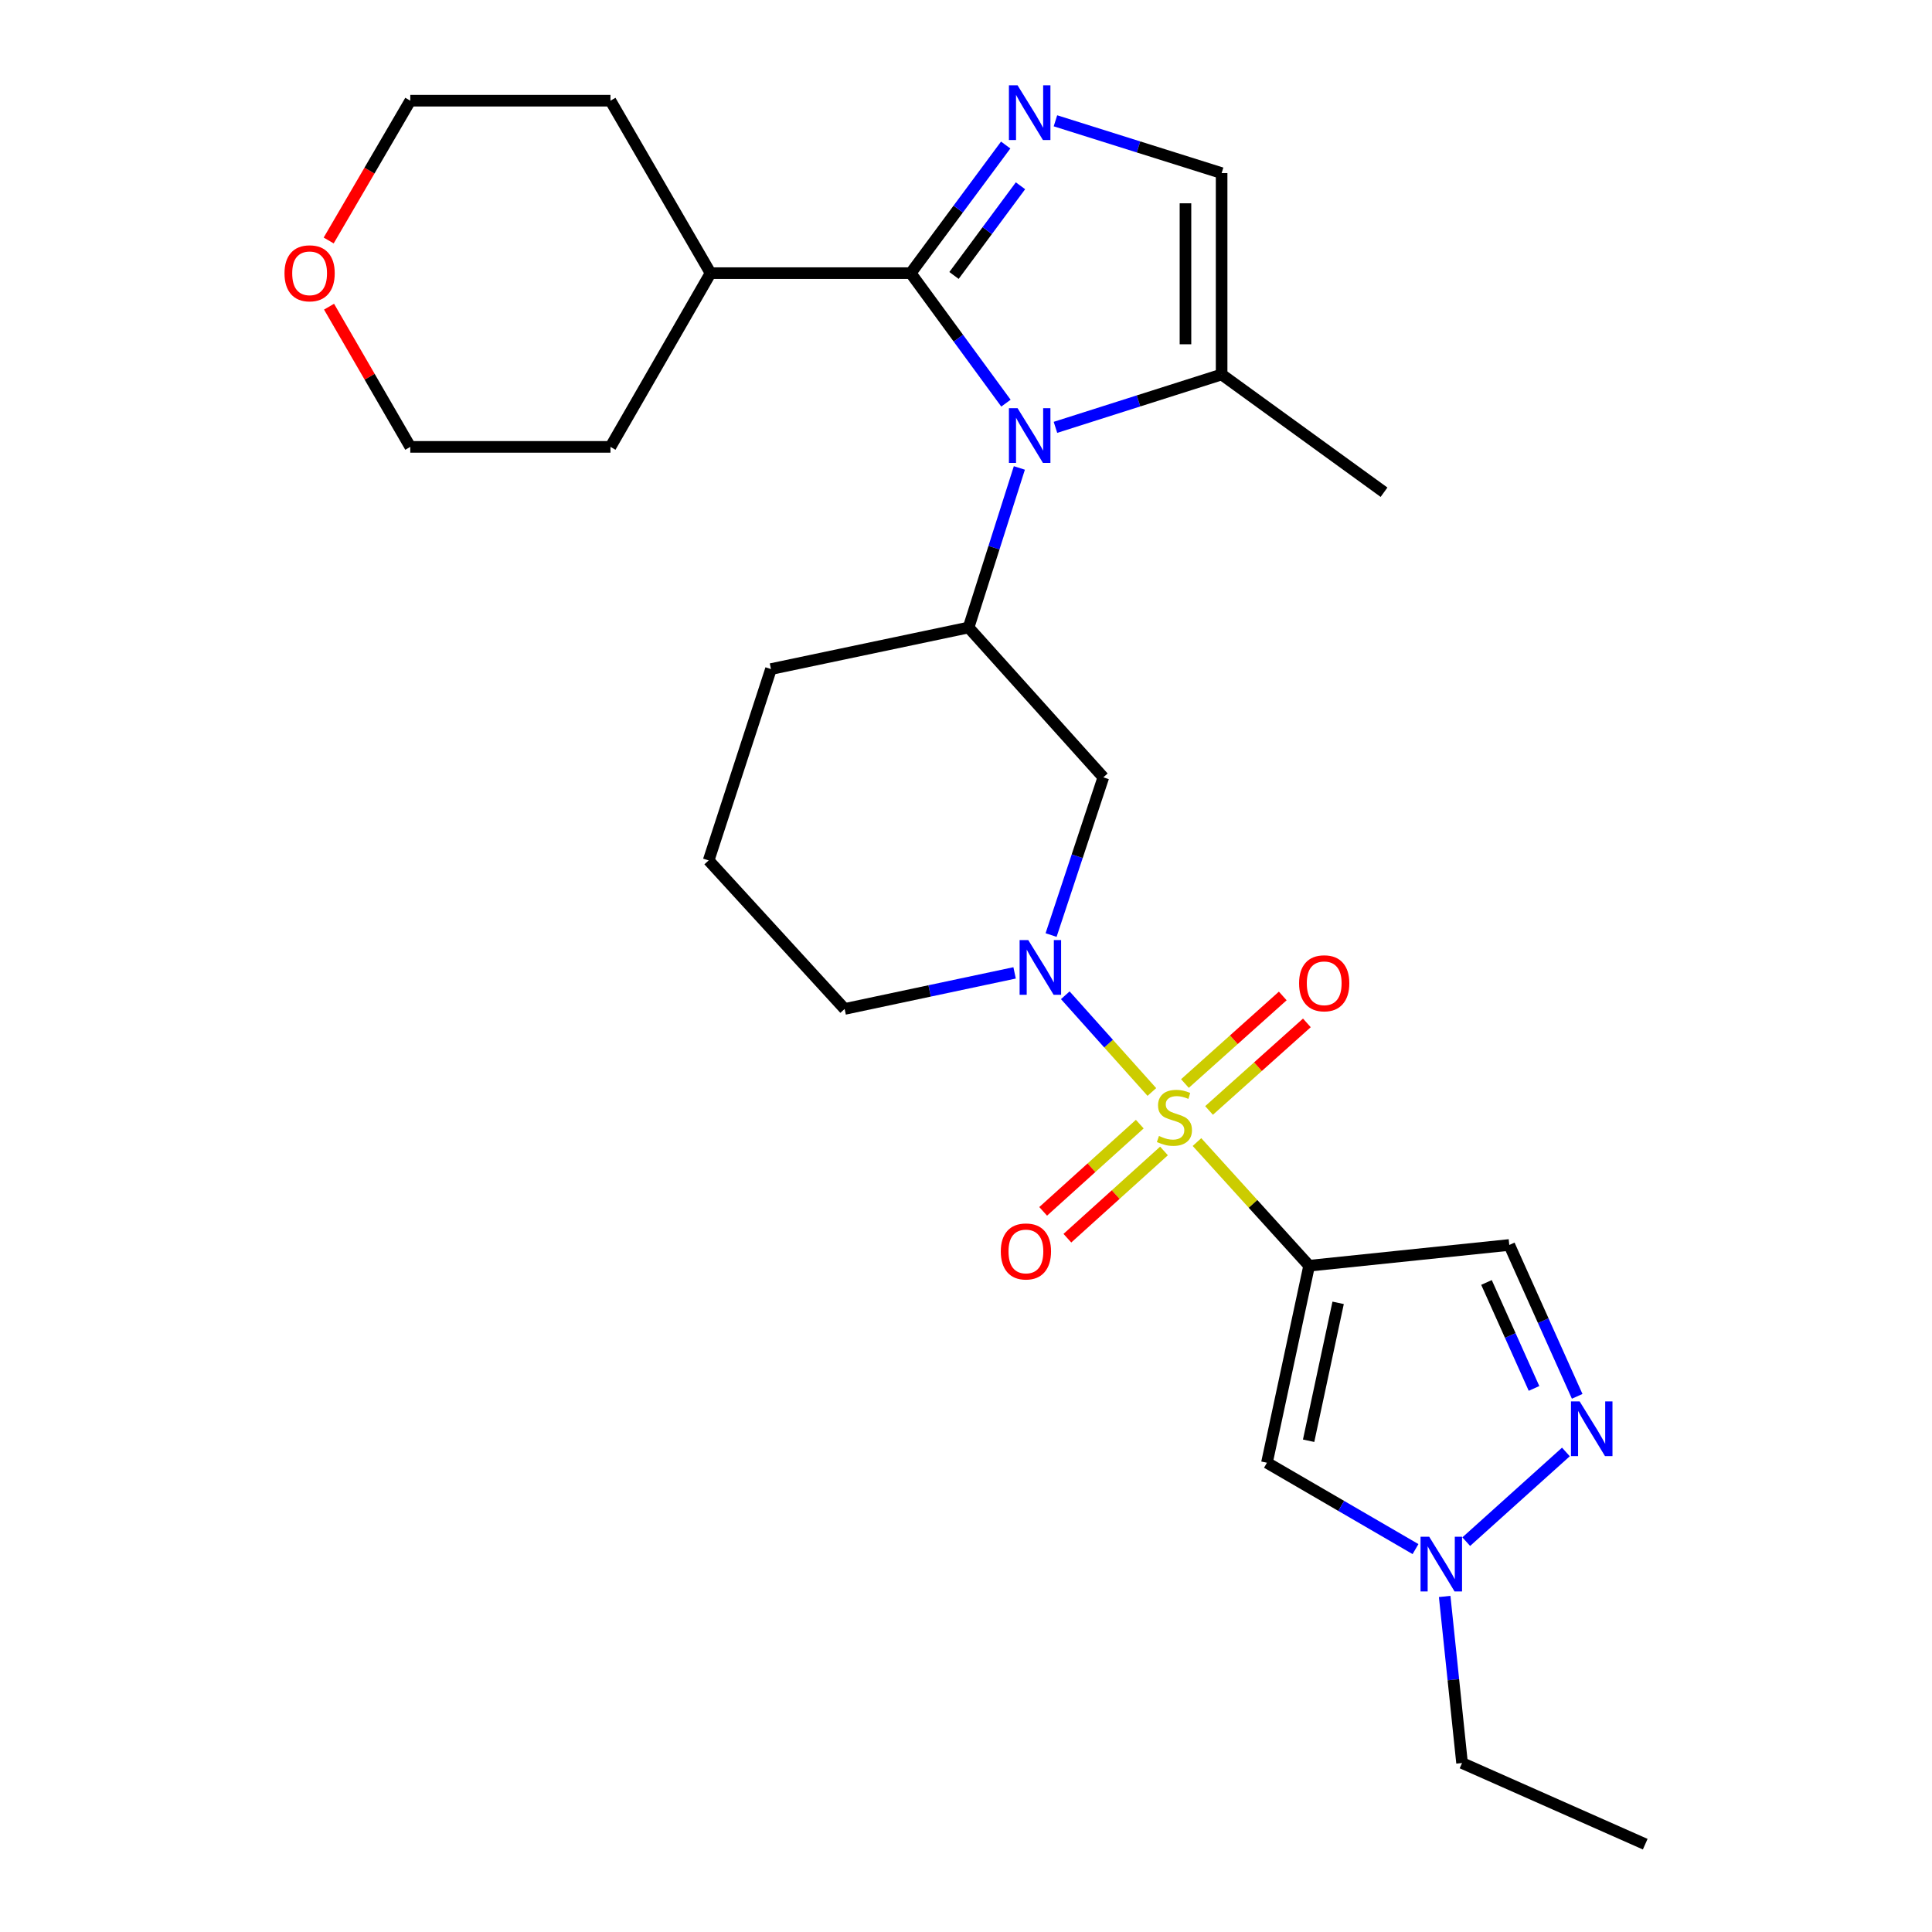 <?xml version='1.0' encoding='iso-8859-1'?>
<svg version='1.1' baseProfile='full'
              xmlns='http://www.w3.org/2000/svg'
                      xmlns:rdkit='http://www.rdkit.org/xml'
                      xmlns:xlink='http://www.w3.org/1999/xlink'
                  xml:space='preserve'
width='1000px' height='1000px' viewBox='0 0 1000 1000'>
<!-- END OF HEADER -->
<rect style='opacity:1.0;fill:#FFFFFF;stroke:none' width='1000' height='1000' x='0' y='0'> </rect>
<path class='bond-0' d='M 619.555,591.132 L 648.576,623.134' style='fill:none;fill-rule:evenodd;stroke:#CCCC00;stroke-width:6px;stroke-linecap:butt;stroke-linejoin:miter;stroke-opacity:1' />
<path class='bond-0' d='M 648.576,623.134 L 677.598,655.137' style='fill:none;fill-rule:evenodd;stroke:#000000;stroke-width:6px;stroke-linecap:butt;stroke-linejoin:miter;stroke-opacity:1' />
<path class='bond-3' d='M 596.199,565.208 L 573.794,540.179' style='fill:none;fill-rule:evenodd;stroke:#CCCC00;stroke-width:6px;stroke-linecap:butt;stroke-linejoin:miter;stroke-opacity:1' />
<path class='bond-3' d='M 573.794,540.179 L 551.389,515.149' style='fill:none;fill-rule:evenodd;stroke:#0000FF;stroke-width:6px;stroke-linecap:butt;stroke-linejoin:miter;stroke-opacity:1' />
<path class='bond-13' d='M 625.801,574.772 L 651.118,552.11' style='fill:none;fill-rule:evenodd;stroke:#CCCC00;stroke-width:6px;stroke-linecap:butt;stroke-linejoin:miter;stroke-opacity:1' />
<path class='bond-13' d='M 651.118,552.11 L 676.434,529.448' style='fill:none;fill-rule:evenodd;stroke:#FF0000;stroke-width:6px;stroke-linecap:butt;stroke-linejoin:miter;stroke-opacity:1' />
<path class='bond-13' d='M 613.322,560.831 L 638.639,538.169' style='fill:none;fill-rule:evenodd;stroke:#CCCC00;stroke-width:6px;stroke-linecap:butt;stroke-linejoin:miter;stroke-opacity:1' />
<path class='bond-13' d='M 638.639,538.169 L 663.955,515.507' style='fill:none;fill-rule:evenodd;stroke:#FF0000;stroke-width:6px;stroke-linecap:butt;stroke-linejoin:miter;stroke-opacity:1' />
<path class='bond-14' d='M 589.942,581.85 L 564.94,604.425' style='fill:none;fill-rule:evenodd;stroke:#CCCC00;stroke-width:6px;stroke-linecap:butt;stroke-linejoin:miter;stroke-opacity:1' />
<path class='bond-14' d='M 564.94,604.425 L 539.938,626.999' style='fill:none;fill-rule:evenodd;stroke:#FF0000;stroke-width:6px;stroke-linecap:butt;stroke-linejoin:miter;stroke-opacity:1' />
<path class='bond-14' d='M 602.481,595.738 L 577.479,618.312' style='fill:none;fill-rule:evenodd;stroke:#CCCC00;stroke-width:6px;stroke-linecap:butt;stroke-linejoin:miter;stroke-opacity:1' />
<path class='bond-14' d='M 577.479,618.312 L 552.477,640.886' style='fill:none;fill-rule:evenodd;stroke:#FF0000;stroke-width:6px;stroke-linecap:butt;stroke-linejoin:miter;stroke-opacity:1' />
<path class='bond-5' d='M 677.598,655.137 L 655.769,757.109' style='fill:none;fill-rule:evenodd;stroke:#000000;stroke-width:6px;stroke-linecap:butt;stroke-linejoin:miter;stroke-opacity:1' />
<path class='bond-5' d='M 692.619,674.349 L 677.339,745.73' style='fill:none;fill-rule:evenodd;stroke:#000000;stroke-width:6px;stroke-linecap:butt;stroke-linejoin:miter;stroke-opacity:1' />
<path class='bond-8' d='M 677.598,655.137 L 781.201,644.389' style='fill:none;fill-rule:evenodd;stroke:#000000;stroke-width:6px;stroke-linecap:butt;stroke-linejoin:miter;stroke-opacity:1' />
<path class='bond-1' d='M 527.619,242.208 L 514.477,283.501' style='fill:none;fill-rule:evenodd;stroke:#0000FF;stroke-width:6px;stroke-linecap:butt;stroke-linejoin:miter;stroke-opacity:1' />
<path class='bond-1' d='M 514.477,283.501 L 501.335,324.794' style='fill:none;fill-rule:evenodd;stroke:#000000;stroke-width:6px;stroke-linecap:butt;stroke-linejoin:miter;stroke-opacity:1' />
<path class='bond-2' d='M 520.677,208.676 L 496.032,175.028' style='fill:none;fill-rule:evenodd;stroke:#0000FF;stroke-width:6px;stroke-linecap:butt;stroke-linejoin:miter;stroke-opacity:1' />
<path class='bond-2' d='M 496.032,175.028 L 471.388,141.38' style='fill:none;fill-rule:evenodd;stroke:#000000;stroke-width:6px;stroke-linecap:butt;stroke-linejoin:miter;stroke-opacity:1' />
<path class='bond-11' d='M 546.302,221.195 L 589.305,207.513' style='fill:none;fill-rule:evenodd;stroke:#0000FF;stroke-width:6px;stroke-linecap:butt;stroke-linejoin:miter;stroke-opacity:1' />
<path class='bond-11' d='M 589.305,207.513 L 632.308,193.831' style='fill:none;fill-rule:evenodd;stroke:#000000;stroke-width:6px;stroke-linecap:butt;stroke-linejoin:miter;stroke-opacity:1' />
<path class='bond-4' d='M 471.388,141.38 L 495.965,108.225' style='fill:none;fill-rule:evenodd;stroke:#000000;stroke-width:6px;stroke-linecap:butt;stroke-linejoin:miter;stroke-opacity:1' />
<path class='bond-4' d='M 495.965,108.225 L 520.543,75.071' style='fill:none;fill-rule:evenodd;stroke:#0000FF;stroke-width:6px;stroke-linecap:butt;stroke-linejoin:miter;stroke-opacity:1' />
<path class='bond-4' d='M 493.792,142.576 L 510.996,119.367' style='fill:none;fill-rule:evenodd;stroke:#000000;stroke-width:6px;stroke-linecap:butt;stroke-linejoin:miter;stroke-opacity:1' />
<path class='bond-4' d='M 510.996,119.367 L 528.2,96.159' style='fill:none;fill-rule:evenodd;stroke:#0000FF;stroke-width:6px;stroke-linecap:butt;stroke-linejoin:miter;stroke-opacity:1' />
<path class='bond-15' d='M 471.388,141.38 L 367.784,141.38' style='fill:none;fill-rule:evenodd;stroke:#000000;stroke-width:6px;stroke-linecap:butt;stroke-linejoin:miter;stroke-opacity:1' />
<path class='bond-9' d='M 544.036,483.983 L 557.559,443.166' style='fill:none;fill-rule:evenodd;stroke:#0000FF;stroke-width:6px;stroke-linecap:butt;stroke-linejoin:miter;stroke-opacity:1' />
<path class='bond-9' d='M 557.559,443.166 L 571.083,402.349' style='fill:none;fill-rule:evenodd;stroke:#000000;stroke-width:6px;stroke-linecap:butt;stroke-linejoin:miter;stroke-opacity:1' />
<path class='bond-17' d='M 525.156,503.563 L 481.168,512.896' style='fill:none;fill-rule:evenodd;stroke:#0000FF;stroke-width:6px;stroke-linecap:butt;stroke-linejoin:miter;stroke-opacity:1' />
<path class='bond-17' d='M 481.168,512.896 L 437.179,522.23' style='fill:none;fill-rule:evenodd;stroke:#000000;stroke-width:6px;stroke-linecap:butt;stroke-linejoin:miter;stroke-opacity:1' />
<path class='bond-29' d='M 546.299,62.525 L 589.304,76.059' style='fill:none;fill-rule:evenodd;stroke:#0000FF;stroke-width:6px;stroke-linecap:butt;stroke-linejoin:miter;stroke-opacity:1' />
<path class='bond-29' d='M 589.304,76.059 L 632.308,89.593' style='fill:none;fill-rule:evenodd;stroke:#000000;stroke-width:6px;stroke-linecap:butt;stroke-linejoin:miter;stroke-opacity:1' />
<path class='bond-10' d='M 655.769,757.109 L 694.217,779.46' style='fill:none;fill-rule:evenodd;stroke:#000000;stroke-width:6px;stroke-linecap:butt;stroke-linejoin:miter;stroke-opacity:1' />
<path class='bond-10' d='M 694.217,779.46 L 732.666,801.81' style='fill:none;fill-rule:evenodd;stroke:#0000FF;stroke-width:6px;stroke-linecap:butt;stroke-linejoin:miter;stroke-opacity:1' />
<path class='bond-6' d='M 501.335,324.794 L 571.083,402.349' style='fill:none;fill-rule:evenodd;stroke:#000000;stroke-width:6px;stroke-linecap:butt;stroke-linejoin:miter;stroke-opacity:1' />
<path class='bond-28' d='M 501.335,324.794 L 399.051,346.311' style='fill:none;fill-rule:evenodd;stroke:#000000;stroke-width:6px;stroke-linecap:butt;stroke-linejoin:miter;stroke-opacity:1' />
<path class='bond-7' d='M 816.35,722.744 L 798.776,683.567' style='fill:none;fill-rule:evenodd;stroke:#0000FF;stroke-width:6px;stroke-linecap:butt;stroke-linejoin:miter;stroke-opacity:1' />
<path class='bond-7' d='M 798.776,683.567 L 781.201,644.389' style='fill:none;fill-rule:evenodd;stroke:#000000;stroke-width:6px;stroke-linecap:butt;stroke-linejoin:miter;stroke-opacity:1' />
<path class='bond-7' d='M 794.007,718.649 L 781.704,691.225' style='fill:none;fill-rule:evenodd;stroke:#0000FF;stroke-width:6px;stroke-linecap:butt;stroke-linejoin:miter;stroke-opacity:1' />
<path class='bond-7' d='M 781.704,691.225 L 769.402,663.8' style='fill:none;fill-rule:evenodd;stroke:#000000;stroke-width:6px;stroke-linecap:butt;stroke-linejoin:miter;stroke-opacity:1' />
<path class='bond-27' d='M 810.513,751.531 L 758.925,797.954' style='fill:none;fill-rule:evenodd;stroke:#0000FF;stroke-width:6px;stroke-linecap:butt;stroke-linejoin:miter;stroke-opacity:1' />
<path class='bond-19' d='M 747.762,826.319 L 752.258,869.424' style='fill:none;fill-rule:evenodd;stroke:#0000FF;stroke-width:6px;stroke-linecap:butt;stroke-linejoin:miter;stroke-opacity:1' />
<path class='bond-19' d='M 752.258,869.424 L 756.753,912.53' style='fill:none;fill-rule:evenodd;stroke:#000000;stroke-width:6px;stroke-linecap:butt;stroke-linejoin:miter;stroke-opacity:1' />
<path class='bond-12' d='M 632.308,193.831 L 632.308,89.593' style='fill:none;fill-rule:evenodd;stroke:#000000;stroke-width:6px;stroke-linecap:butt;stroke-linejoin:miter;stroke-opacity:1' />
<path class='bond-12' d='M 613.597,178.195 L 613.597,105.229' style='fill:none;fill-rule:evenodd;stroke:#000000;stroke-width:6px;stroke-linecap:butt;stroke-linejoin:miter;stroke-opacity:1' />
<path class='bond-20' d='M 632.308,193.831 L 716.37,254.775' style='fill:none;fill-rule:evenodd;stroke:#000000;stroke-width:6px;stroke-linecap:butt;stroke-linejoin:miter;stroke-opacity:1' />
<path class='bond-24' d='M 367.784,141.38 L 315.977,231.304' style='fill:none;fill-rule:evenodd;stroke:#000000;stroke-width:6px;stroke-linecap:butt;stroke-linejoin:miter;stroke-opacity:1' />
<path class='bond-25' d='M 367.784,141.38 L 315.977,52.12' style='fill:none;fill-rule:evenodd;stroke:#000000;stroke-width:6px;stroke-linecap:butt;stroke-linejoin:miter;stroke-opacity:1' />
<path class='bond-16' d='M 170.122,124.476 L 191.242,88.298' style='fill:none;fill-rule:evenodd;stroke:#FF0000;stroke-width:6px;stroke-linecap:butt;stroke-linejoin:miter;stroke-opacity:1' />
<path class='bond-16' d='M 191.242,88.298 L 212.363,52.12' style='fill:none;fill-rule:evenodd;stroke:#000000;stroke-width:6px;stroke-linecap:butt;stroke-linejoin:miter;stroke-opacity:1' />
<path class='bond-30' d='M 170.313,158.738 L 191.338,195.021' style='fill:none;fill-rule:evenodd;stroke:#FF0000;stroke-width:6px;stroke-linecap:butt;stroke-linejoin:miter;stroke-opacity:1' />
<path class='bond-30' d='M 191.338,195.021 L 212.363,231.304' style='fill:none;fill-rule:evenodd;stroke:#000000;stroke-width:6px;stroke-linecap:butt;stroke-linejoin:miter;stroke-opacity:1' />
<path class='bond-21' d='M 437.179,522.23 L 366.796,445.351' style='fill:none;fill-rule:evenodd;stroke:#000000;stroke-width:6px;stroke-linecap:butt;stroke-linejoin:miter;stroke-opacity:1' />
<path class='bond-18' d='M 399.051,346.311 L 366.796,445.351' style='fill:none;fill-rule:evenodd;stroke:#000000;stroke-width:6px;stroke-linecap:butt;stroke-linejoin:miter;stroke-opacity:1' />
<path class='bond-26' d='M 756.753,912.53 L 851.563,954.545' style='fill:none;fill-rule:evenodd;stroke:#000000;stroke-width:6px;stroke-linecap:butt;stroke-linejoin:miter;stroke-opacity:1' />
<path class='bond-22' d='M 212.363,231.304 L 315.977,231.304' style='fill:none;fill-rule:evenodd;stroke:#000000;stroke-width:6px;stroke-linecap:butt;stroke-linejoin:miter;stroke-opacity:1' />
<path class='bond-23' d='M 212.363,52.12 L 315.977,52.12' style='fill:none;fill-rule:evenodd;stroke:#000000;stroke-width:6px;stroke-linecap:butt;stroke-linejoin:miter;stroke-opacity:1' />
<path  class='atom-0' d='M 599.88 587.978
Q 600.2 588.098, 601.52 588.658
Q 602.84 589.218, 604.28 589.578
Q 605.76 589.898, 607.2 589.898
Q 609.88 589.898, 611.44 588.618
Q 613 587.298, 613 585.018
Q 613 583.458, 612.2 582.498
Q 611.44 581.538, 610.24 581.018
Q 609.04 580.498, 607.04 579.898
Q 604.52 579.138, 603 578.418
Q 601.52 577.698, 600.44 576.178
Q 599.4 574.658, 599.4 572.098
Q 599.4 568.538, 601.8 566.338
Q 604.24 564.138, 609.04 564.138
Q 612.32 564.138, 616.04 565.698
L 615.12 568.778
Q 611.72 567.378, 609.16 567.378
Q 606.4 567.378, 604.88 568.538
Q 603.36 569.658, 603.4 571.618
Q 603.4 573.138, 604.16 574.058
Q 604.96 574.978, 606.08 575.498
Q 607.24 576.018, 609.16 576.618
Q 611.72 577.418, 613.24 578.218
Q 614.76 579.018, 615.84 580.658
Q 616.96 582.258, 616.96 585.018
Q 616.96 588.938, 614.32 591.058
Q 611.72 593.138, 607.36 593.138
Q 604.84 593.138, 602.92 592.578
Q 601.04 592.058, 598.8 591.138
L 599.88 587.978
' fill='#CCCC00'/>
<path  class='atom-2' d='M 526.695 211.281
L 535.975 226.281
Q 536.895 227.761, 538.375 230.441
Q 539.855 233.121, 539.935 233.281
L 539.935 211.281
L 543.695 211.281
L 543.695 239.601
L 539.815 239.601
L 529.855 223.201
Q 528.695 221.281, 527.455 219.081
Q 526.255 216.881, 525.895 216.201
L 525.895 239.601
L 522.215 239.601
L 522.215 211.281
L 526.695 211.281
' fill='#0000FF'/>
<path  class='atom-4' d='M 532.225 486.574
L 541.505 501.574
Q 542.425 503.054, 543.905 505.734
Q 545.385 508.414, 545.465 508.574
L 545.465 486.574
L 549.225 486.574
L 549.225 514.894
L 545.345 514.894
L 535.385 498.494
Q 534.225 496.574, 532.985 494.374
Q 531.785 492.174, 531.425 491.494
L 531.425 514.894
L 527.745 514.894
L 527.745 486.574
L 532.225 486.574
' fill='#0000FF'/>
<path  class='atom-5' d='M 526.695 44.166
L 535.975 59.166
Q 536.895 60.646, 538.375 63.326
Q 539.855 66.006, 539.935 66.166
L 539.935 44.166
L 543.695 44.166
L 543.695 72.486
L 539.815 72.486
L 529.855 56.086
Q 528.695 54.166, 527.455 51.966
Q 526.255 49.766, 525.895 49.086
L 525.895 72.486
L 522.215 72.486
L 522.215 44.166
L 526.695 44.166
' fill='#0000FF'/>
<path  class='atom-8' d='M 817.612 725.351
L 826.892 740.351
Q 827.812 741.831, 829.292 744.511
Q 830.772 747.191, 830.852 747.351
L 830.852 725.351
L 834.612 725.351
L 834.612 753.671
L 830.732 753.671
L 820.772 737.271
Q 819.612 735.351, 818.372 733.151
Q 817.172 730.951, 816.812 730.271
L 816.812 753.671
L 813.132 753.671
L 813.132 725.351
L 817.612 725.351
' fill='#0000FF'/>
<path  class='atom-11' d='M 739.755 795.411
L 749.035 810.411
Q 749.955 811.891, 751.435 814.571
Q 752.915 817.251, 752.995 817.411
L 752.995 795.411
L 756.755 795.411
L 756.755 823.731
L 752.875 823.731
L 742.915 807.331
Q 741.755 805.411, 740.515 803.211
Q 739.315 801.011, 738.955 800.331
L 738.955 823.731
L 735.275 823.731
L 735.275 795.411
L 739.755 795.411
' fill='#0000FF'/>
<path  class='atom-14' d='M 672.404 508.943
Q 672.404 502.143, 675.764 498.343
Q 679.124 494.543, 685.404 494.543
Q 691.684 494.543, 695.044 498.343
Q 698.404 502.143, 698.404 508.943
Q 698.404 515.823, 695.004 519.743
Q 691.604 523.623, 685.404 523.623
Q 679.164 523.623, 675.764 519.743
Q 672.404 515.863, 672.404 508.943
M 685.404 520.423
Q 689.724 520.423, 692.044 517.543
Q 694.404 514.623, 694.404 508.943
Q 694.404 503.383, 692.044 500.583
Q 689.724 497.743, 685.404 497.743
Q 681.084 497.743, 678.724 500.543
Q 676.404 503.343, 676.404 508.943
Q 676.404 514.663, 678.724 517.543
Q 681.084 520.423, 685.404 520.423
' fill='#FF0000'/>
<path  class='atom-15' d='M 518.012 647.743
Q 518.012 640.943, 521.372 637.143
Q 524.732 633.343, 531.012 633.343
Q 537.292 633.343, 540.652 637.143
Q 544.012 640.943, 544.012 647.743
Q 544.012 654.623, 540.612 658.543
Q 537.212 662.423, 531.012 662.423
Q 524.772 662.423, 521.372 658.543
Q 518.012 654.663, 518.012 647.743
M 531.012 659.223
Q 535.332 659.223, 537.652 656.343
Q 540.012 653.423, 540.012 647.743
Q 540.012 642.183, 537.652 639.383
Q 535.332 636.543, 531.012 636.543
Q 526.692 636.543, 524.332 639.343
Q 522.012 642.143, 522.012 647.743
Q 522.012 653.463, 524.332 656.343
Q 526.692 659.223, 531.012 659.223
' fill='#FF0000'/>
<path  class='atom-17' d='M 147.254 141.46
Q 147.254 134.66, 150.614 130.86
Q 153.974 127.06, 160.254 127.06
Q 166.534 127.06, 169.894 130.86
Q 173.254 134.66, 173.254 141.46
Q 173.254 148.34, 169.854 152.26
Q 166.454 156.14, 160.254 156.14
Q 154.014 156.14, 150.614 152.26
Q 147.254 148.38, 147.254 141.46
M 160.254 152.94
Q 164.574 152.94, 166.894 150.06
Q 169.254 147.14, 169.254 141.46
Q 169.254 135.9, 166.894 133.1
Q 164.574 130.26, 160.254 130.26
Q 155.934 130.26, 153.574 133.06
Q 151.254 135.86, 151.254 141.46
Q 151.254 147.18, 153.574 150.06
Q 155.934 152.94, 160.254 152.94
' fill='#FF0000'/>
</svg>
